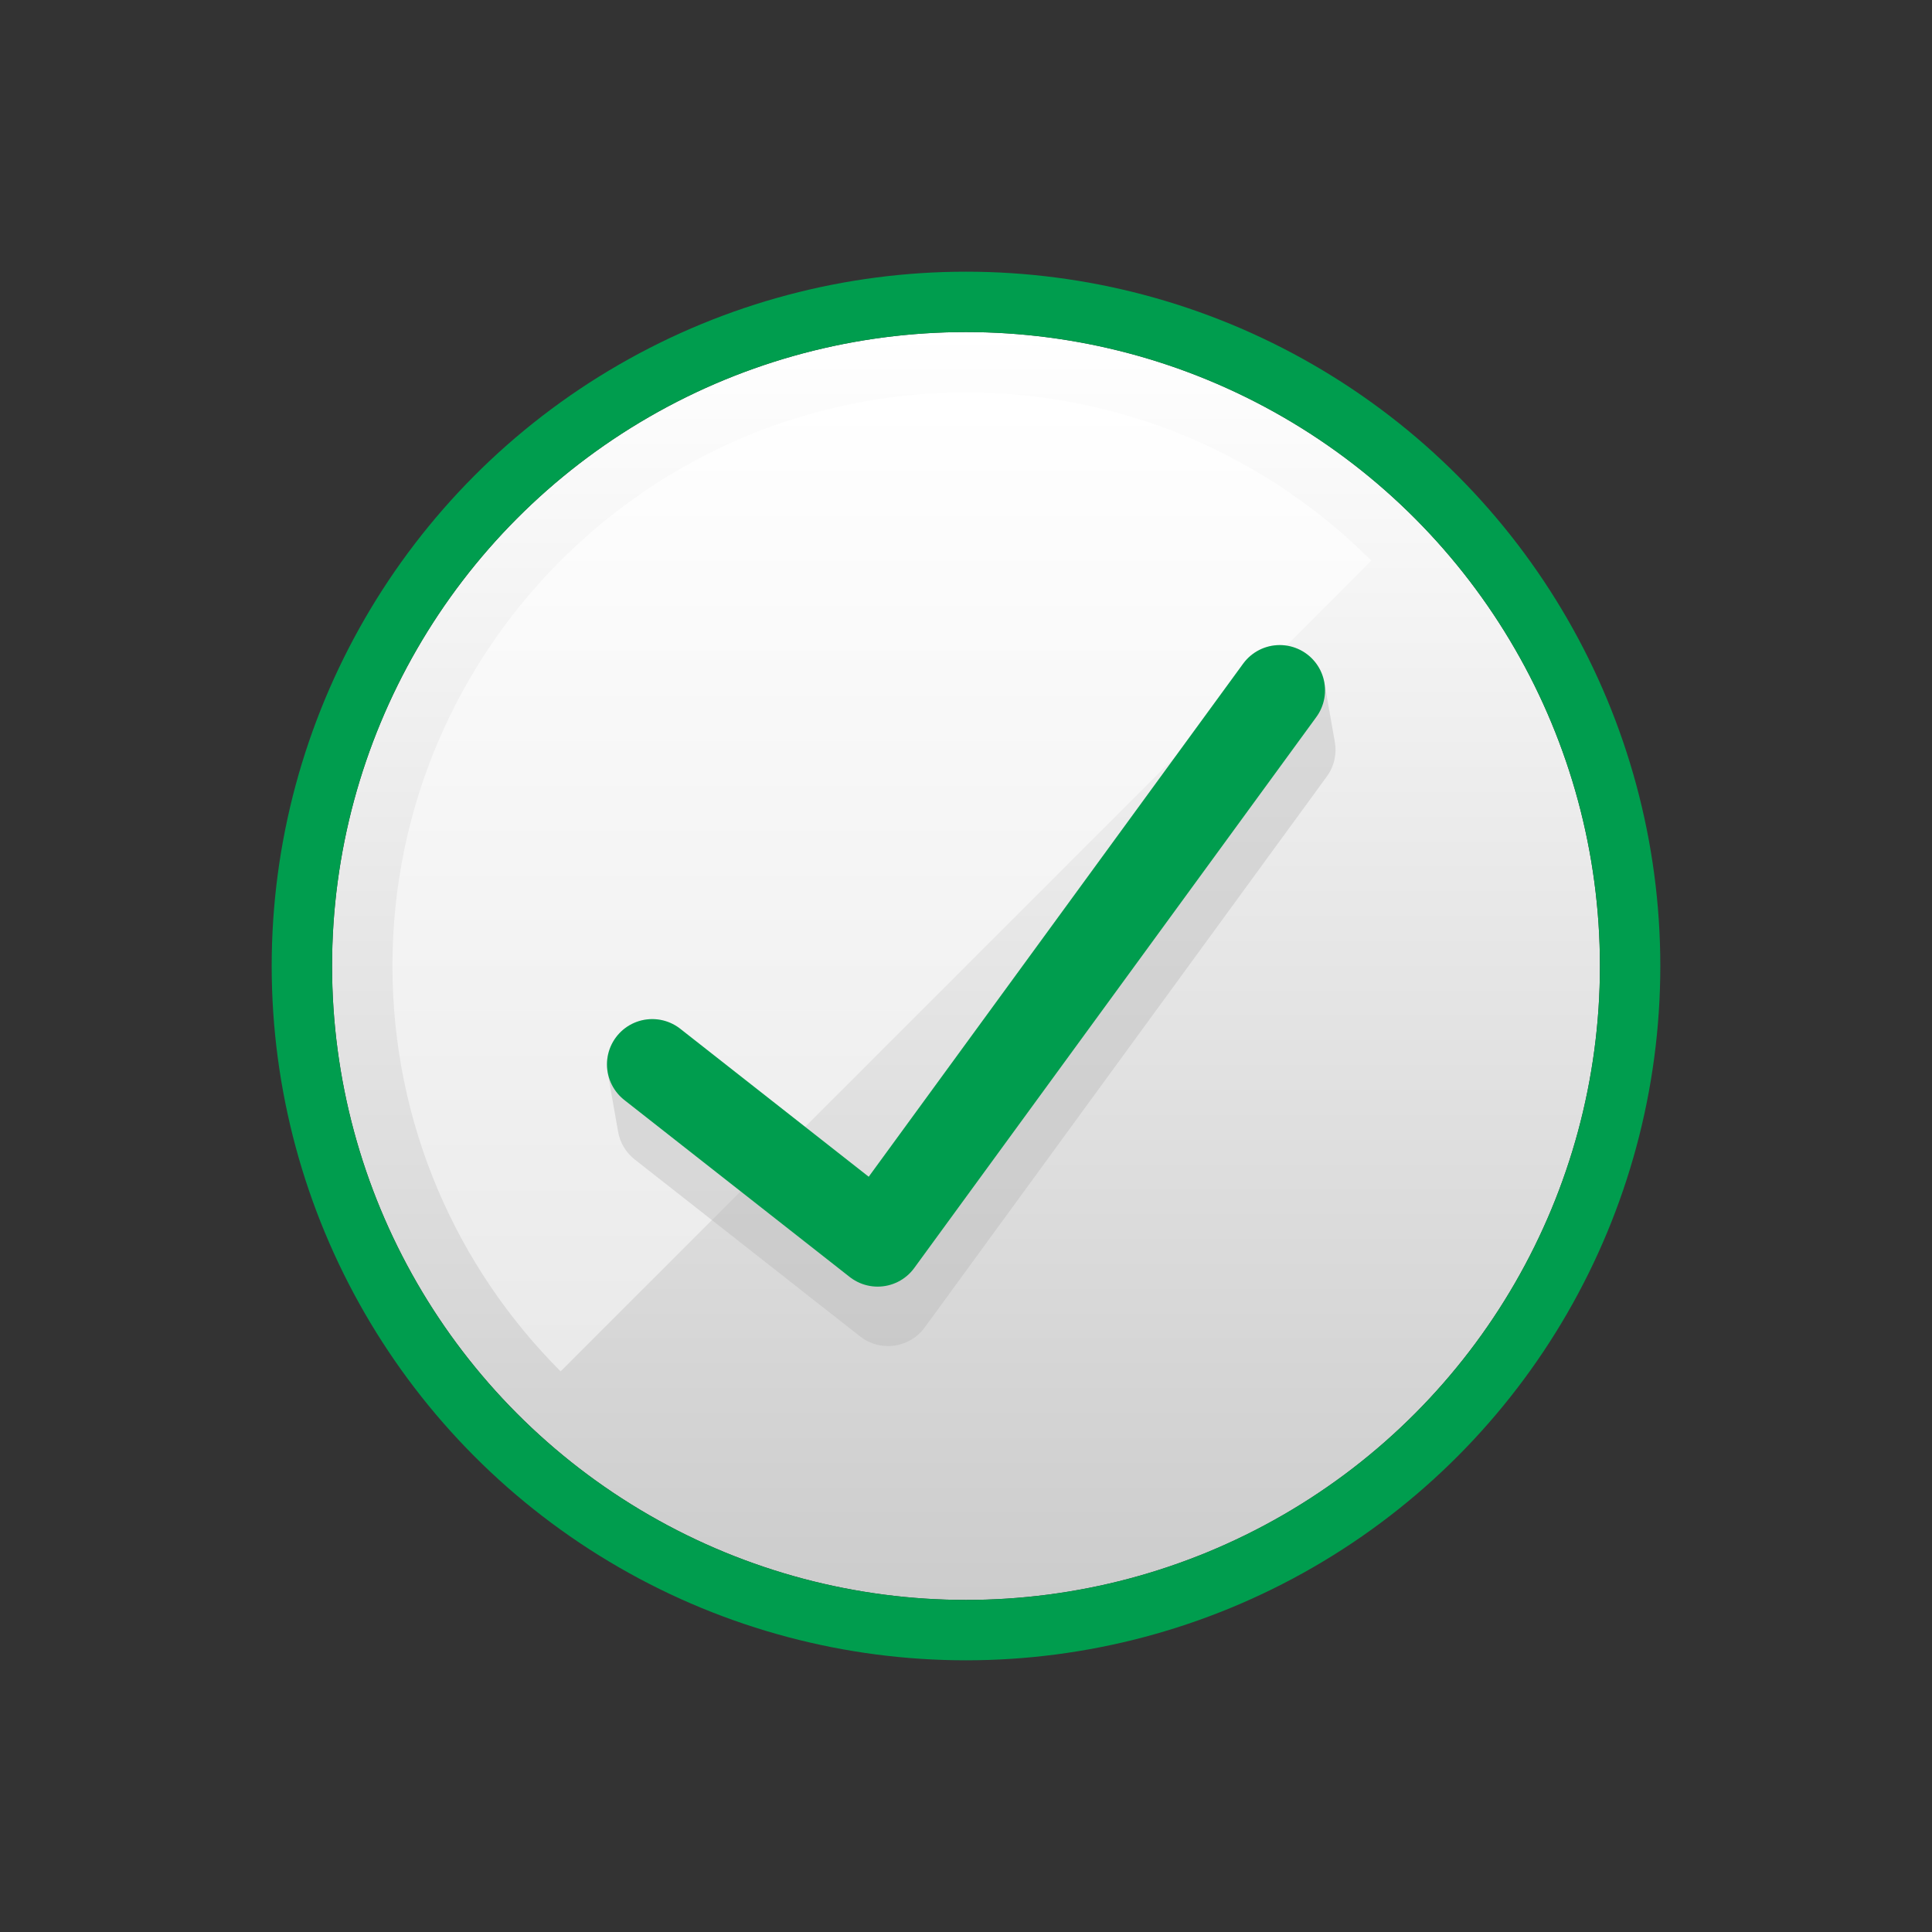 <?xml version="1.0" encoding="UTF-8"?><svg id="Layer_1" xmlns="http://www.w3.org/2000/svg" xmlns:xlink="http://www.w3.org/1999/xlink" viewBox="0 0 64 64"><rect x="0" y="0" width="64" height="64" fill="#333333" stroke="none"/><defs><style>.cls-1,.cls-2,.cls-3{fill:none;}.cls-4{fill:url(#linear-gradient-2);}.cls-5{fill:url(#linear-gradient);}.cls-6{fill:#fff;opacity:.5;}.cls-7{fill:#b7b7b7;opacity:.4;}.cls-2{stroke-width:2px;}.cls-2,.cls-3{stroke:#009d4e;}.cls-3{stroke-linecap:round;stroke-linejoin:round;stroke-width:3px;}</style><linearGradient id="linear-gradient" x1="192" y1="2003" x2="192" y2="1961" gradientTransform="translate(-160 -1950)" gradientUnits="userSpaceOnUse"><stop offset="0" stop-color="#ccc"/><stop offset="1" stop-color="#fff"/></linearGradient><linearGradient id="linear-gradient-2" x1="189.215" y1="2001" x2="189.215" y2="1963" xlink:href="#linear-gradient"/></defs><rect class="cls-1" width="64" height="64"/><circle class="cls-5" cx="32" cy="32" r="21"/><path class="cls-4" d="M32,13c-10.477,0-19,8.523-19,19,0,5.238,2.131,9.988,5.571,13.429l26.857-26.857c-3.44-3.44-8.19-5.571-13.429-5.571Z"/><path class="cls-6" d="M32,13c-10.477,0-19,8.523-19,19,0,5.238,2.131,9.988,5.571,13.429l26.857-26.857c-3.44-3.44-8.19-5.571-13.429-5.571Z"/><circle class="cls-2" cx="32" cy="32" r="22"/><path class="cls-7" d="M29.42,44.591c.068,0,.137-.005.206-.014.403-.057.766-.273,1.006-.603l13.321-18.252c.25-.343.334-.757.265-1.144l-0-0-.347-1.97c-.065-.368-.267-.713-.594-.951-.3-.219-.653-.311-.995-.285-.423.032-.831.242-1.101.612l-12.405,16.997-6.244-4.902c-.307-.241-.678-.343-1.038-.316-.406.03-.797.224-1.068.569-.274.35-.369.782-.298,1.188l.347,1.97c.062.351.248.681.551.919l7.466,5.862c.266.209.592.32.926.32Z"/><polyline class="cls-3" points="21.607 35.259 29.073 41.121 42.393 22.869"/></svg>